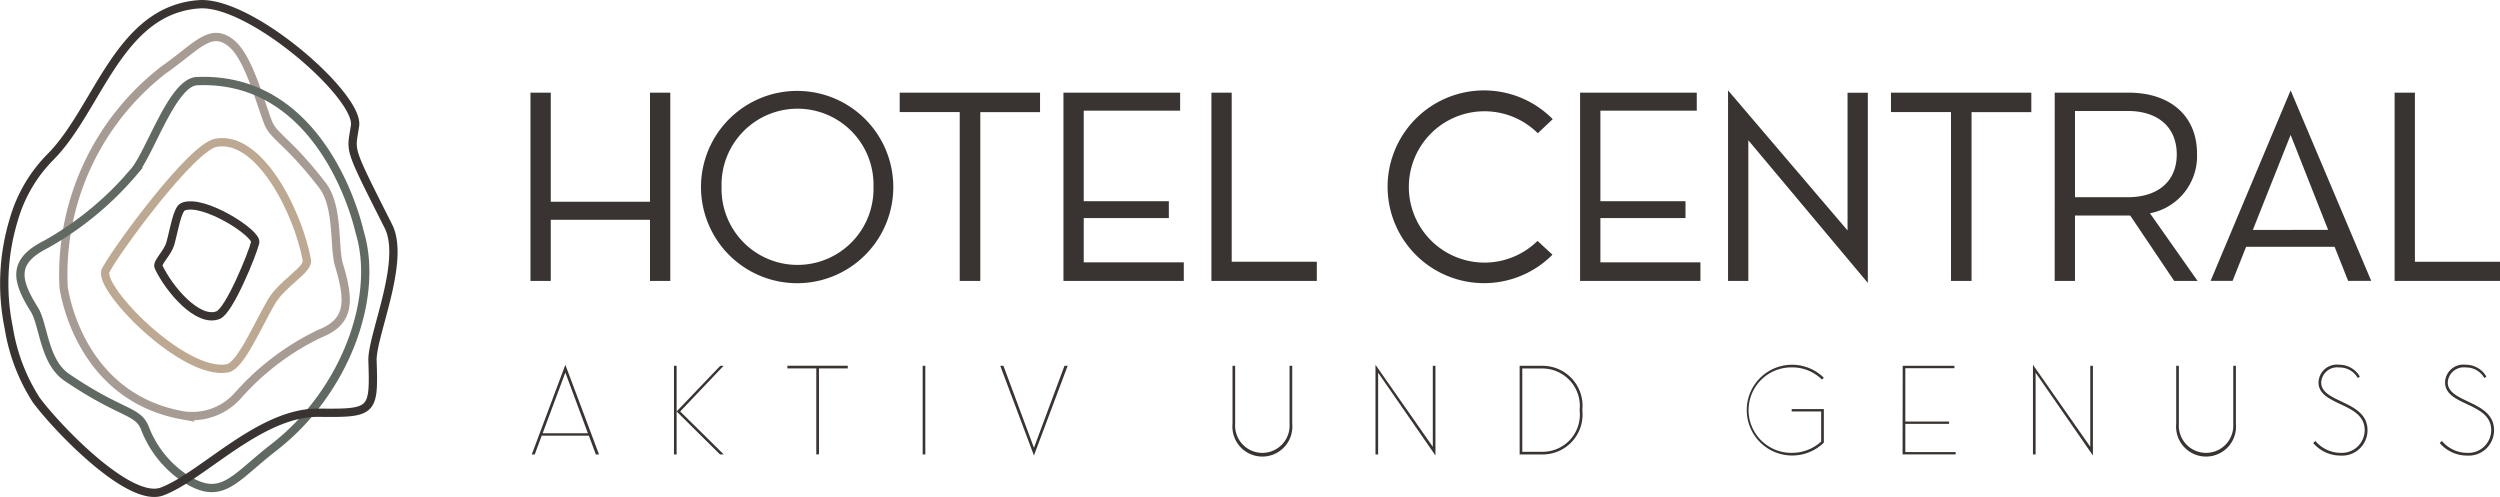 <svg xmlns="http://www.w3.org/2000/svg" width="168.79" height="33.554" viewBox="0 0 168.79 33.554">
  <g id="Gruppe_2" data-name="Gruppe 2" transform="translate(-395.713 -410.718)">
    <path id="Pfad_3349" data-name="Pfad 3349" d="M63.974,11.173h1.37v7.364h6.7V11.173h1.37V23.884h-1.37V19.755h-6.7v4.129h-1.37Z" transform="translate(367.554 405.801)" fill="#393431"/>
    <path id="Pfad_3350" data-name="Pfad 3350" d="M84.544,17.41a6.492,6.492,0,1,1,1.9,4.606,6.508,6.508,0,0,1-1.9-4.606Zm11.646,0a5.13,5.13,0,1,0-10.256,0,5.13,5.13,0,1,0,10.256,0Z" transform="translate(358.497 405.92)" fill="#393431"/>
    <path id="Pfad_3351" data-name="Pfad 3351" d="M112.567,23.884v-11.4h-4.053V11.173h9.476v1.313h-4.034v11.4Z" transform="translate(347.943 405.801)" fill="#393431"/>
    <path id="Pfad_3352" data-name="Pfad 3352" d="M128.268,11.173h7.878v1.218h-6.508V18.5h5.746v1.142h-5.746v2.987h6.755v1.256h-8.125Z" transform="translate(339.245 405.801)" fill="#393431"/>
    <path id="Pfad_3353" data-name="Pfad 3353" d="M146.118,11.173h1.37V22.59h5.746v1.293h-7.116Z" transform="translate(331.385 405.801)" fill="#393431"/>
    <path id="Pfad_3354" data-name="Pfad 3354" d="M167.368,17.41a6.512,6.512,0,0,1,11.15-4.567l-1.008.951a5.108,5.108,0,1,0-.018,7.268l1.008.932a6.512,6.512,0,0,1-11.131-4.585Z" transform="translate(322.029 405.92)" fill="#393431"/>
    <path id="Pfad_3355" data-name="Pfad 3355" d="M190.589,11.173h7.878v1.218H191.96V18.5h5.746v1.142H191.96v2.987h6.754v1.256h-8.125Z" transform="translate(311.805 405.801)" fill="#393431"/>
    <path id="Pfad_3356" data-name="Pfad 3356" d="M209.809,14.27v9.495h-1.37V10.9l8.068,9.457v-9.3h1.37V23.9Z" transform="translate(303.945 405.92)" fill="#393431"/>
    <path id="Pfad_3357" data-name="Pfad 3357" d="M232.144,23.884v-11.4h-4.053V11.173h9.476v1.313h-4.034v11.4Z" transform="translate(295.292 405.801)" fill="#393431"/>
    <path id="Pfad_3358" data-name="Pfad 3358" d="M247.845,11.173h4.985c2.854,0,4.643,1.6,4.624,4.167a3.924,3.924,0,0,1-3.178,3.977l3.215,4.567h-1.579l-2.969-4.414h-3.729v4.414h-1.37Zm4.929,7.059c2.055,0,3.311-1.085,3.311-2.892,0-1.827-1.256-2.931-3.311-2.931h-3.559v5.822Z" transform="translate(286.594 405.801)" fill="#393431"/>
    <path id="Pfad_3359" data-name="Pfad 3359" d="M272.051,10.9l5.442,12.862h-1.56l-.913-2.3h-5.975l-.913,2.3h-1.484Zm2.531,9.419-2.531-6.412L269.5,20.321Z" transform="translate(278.316 405.92)" fill="#393431"/>
    <path id="Pfad_3360" data-name="Pfad 3360" d="M288.848,11.173h1.37V22.59h5.746v1.293h-7.116Z" transform="translate(268.54 405.801)" fill="#393431"/>
  </g>
  <g id="Gruppe_3" data-name="Gruppe 3" transform="translate(-395.713 -410.718)">
    <path id="Pfad_3361" data-name="Pfad 3361" d="M66.4,44l2.275,6.056h-.214l-.475-1.272h-3.18l-.474,1.272h-.2Zm1.523,4.623-1.523-4.1-1.532,4.1Z" transform="translate(367.483 391.348)" fill="#393431"/>
    <path id="Pfad_3362" data-name="Pfad 3362" d="M81.286,44.124h.179v5.985h-.179Zm.179,3.082,2.947-3.082h.224l-2.929,3.082,2.938,2.9h-.251Z" transform="translate(359.931 391.292)" fill="#393431"/>
    <path id="Pfad_3363" data-name="Pfad 3363" d="M96.919,50.109V44.3H94.966v-.18h4.076v.18H97.1V50.1Z" transform="translate(353.907 391.292)" fill="#393431"/>
    <path id="Pfad_3364" data-name="Pfad 3364" d="M111.465,44.124v5.985h-.179V44.124Z" transform="translate(346.722 391.292)" fill="#393431"/>
    <path id="Pfad_3365" data-name="Pfad 3365" d="M120.86,44.124l2.06,5.536,2.061-5.536h.215L122.92,50.18l-2.275-6.056Z" transform="translate(342.601 391.292)" fill="#393431"/>
    <path id="Pfad_3366" data-name="Pfad 3366" d="M148.662,48.048V44.124h.179v3.924a1.84,1.84,0,1,0,3.673,0V44.124h.18v3.924a2.024,2.024,0,1,1-4.032,0Z" transform="translate(330.265 391.292)" fill="#393431"/>
    <path id="Pfad_3367" data-name="Pfad 3367" d="M166.088,44.533v5.519h-.179V44l3.87,5.536V44.068h.179v6.056Z" transform="translate(322.671 391.348)" fill="#393431"/>
    <path id="Pfad_3368" data-name="Pfad 3368" d="M183.3,44.124h1.532a2.7,2.7,0,0,1,2.7,2.993,2.693,2.693,0,0,1-2.7,2.992H183.3Zm1.532,5.805a2.514,2.514,0,0,0,2.518-2.812,2.534,2.534,0,0,0-2.518-2.813h-1.353v5.625Z" transform="translate(315.013 391.292)" fill="#393431"/>
    <path id="Pfad_3369" data-name="Pfad 3369" d="M210.694,47.06a3.06,3.06,0,0,1,5.205-2.186l-.126.125a2.84,2.84,0,0,0-2.016-.824,2.885,2.885,0,1,0,0,5.769,2.928,2.928,0,0,0,1.962-.761V47.149H213.73v-.161h2.17v2.267a3.066,3.066,0,0,1-5.205-2.195Z" transform="translate(302.952 391.348)" fill="#393431"/>
    <path id="Pfad_3370" data-name="Pfad 3370" d="M229.509,44.124H233v.161h-3.315v3.6h2.956v.161h-2.956v1.9h3.4v.161H229.5Z" transform="translate(294.667 391.292)" fill="#393431"/>
    <path id="Pfad_3371" data-name="Pfad 3371" d="M245.4,44.533v5.519h-.179V44l3.87,5.536V44.068h.179v6.056Z" transform="translate(287.749 391.348)" fill="#393431"/>
    <path id="Pfad_3372" data-name="Pfad 3372" d="M262.5,48.048V44.124h.179v3.924a1.84,1.84,0,1,0,3.673,0V44.124h.18v3.924a2.024,2.024,0,1,1-4.032,0Z" transform="translate(280.141 391.292)" fill="#393431"/>
    <path id="Pfad_3373" data-name="Pfad 3373" d="M279.03,49.282l.143-.143a2.236,2.236,0,0,0,1.693.806,1.547,1.547,0,0,0,1.639-1.531c0-1.891-3.118-1.621-3.118-3.226a1.237,1.237,0,0,1,1.4-1.192,1.587,1.587,0,0,1,1.389.8l-.134.1a1.411,1.411,0,0,0-1.255-.716,1.08,1.08,0,0,0-1.218,1.012c0,1.407,3.126,1.2,3.126,3.226a1.714,1.714,0,0,1-1.827,1.711,2.417,2.417,0,0,1-1.838-.847Z" transform="translate(272.863 391.348)" fill="#393431"/>
    <path id="Pfad_3374" data-name="Pfad 3374" d="M294.293,49.282l.143-.143a2.236,2.236,0,0,0,1.694.806,1.547,1.547,0,0,0,1.639-1.531c0-1.891-3.117-1.621-3.117-3.226a1.236,1.236,0,0,1,1.4-1.192,1.587,1.587,0,0,1,1.389.8l-.135.1a1.409,1.409,0,0,0-1.254-.716,1.081,1.081,0,0,0-1.218,1.012c0,1.407,3.126,1.2,3.126,3.226a1.713,1.713,0,0,1-1.827,1.711,2.419,2.419,0,0,1-1.84-.847Z" transform="translate(266.142 391.348)" fill="#393431"/>
  </g>
  <g id="Gruppe_1" data-name="Gruppe 1" transform="translate(-395.713 -410.718)">
    <path id="Pfad_3375" data-name="Pfad 3375" d="M7.612,21.33s.9,7.4,8.052,8.672a4.121,4.121,0,0,0,3.74-1.365,17.356,17.356,0,0,1,5.52-4.158c1.992-.791,2.04-2.13,1.283-4.628-.367-1.212-.006-3.932-1.121-5.382-2.3-2.99-3.3-3.279-3.666-4.239-.582-1.521-1.323-4.351-2.429-5.3C17.56,3.692,16.632,5.1,14.4,6.655A17.465,17.465,0,0,0,7.612,21.33Z" transform="translate(392.394 408.759)" fill="none" stroke="#a79c93" stroke-width="0.56"/>
    <path id="Pfad_3376" data-name="Pfad 3376" d="M25.339,19.918S23.092,9.4,14.361,9.775c-1.652.072-3.188,4.915-4.246,6.115a21.571,21.571,0,0,1-5.924,4.895c-2.25,1.132-2.1,2.341-.8,4.414.63,1.006.631,3.517,2.191,4.577,3.684,2.5,4.774,2.2,5.266,3.409a7.141,7.141,0,0,0,2.557,3.3c2.628,1.775,3.376.167,6.161-1.987C24.364,30.784,26.718,24.353,25.339,19.918Z" transform="translate(394.643 406.421)" fill="none" stroke="#616a62" stroke-width="0.56"/>
    <path id="Pfad_3377" data-name="Pfad 3377" d="M20.919,32.421c-2.956.54-8.82-5.474-8.219-6.617.753-1.432,5.8-8.312,7.446-8.613,2.956-.54,5.556,4.745,6.136,7.921.121.664-1.659,1.539-2.411,2.842C22.916,29.611,21.788,32.263,20.919,32.421Z" transform="translate(390.149 403.167)" fill="none" stroke="#bda892" stroke-width="0.56"/>
    <path id="Pfad_3378" data-name="Pfad 3378" d="M20.758,24.862c1.369-.551,5.009,1.8,4.866,2.411-.18.769-1.741,4.6-2.5,4.909-1.369.551-3.325-1.762-4.022-3.247-.146-.311.607-.909.8-1.616C20.153,26.421,20.356,25.023,20.758,24.862Z" transform="translate(387.32 399.81)" fill="none" stroke="#393431" stroke-width="0.56"/>
    <path id="Pfad_3379" data-name="Pfad 3379" d="M1.135,15.07A14.816,14.816,0,0,0,.8,22.341a12.742,12.742,0,0,0,1.855,4.878c1.362,1.845,6.274,7.008,8.492,6.183,2.731-1.015,6.611-5.365,10.577-5.319,3.672.042,3.753-.039,3.637-3.509-.057-1.684,2.263-6.721,1.073-9.08-2.811-5.574-2.52-4.952-2.252-6.8C24.47,6.7,17.145.253,13.646.507,8.18.9,6.827,7.63,3.577,10.857A9.847,9.847,0,0,0,1.135,15.07Z" transform="translate(395.502 410.5)" fill="none" stroke="#393431" stroke-width="0.56"/>
  </g>
</svg>

